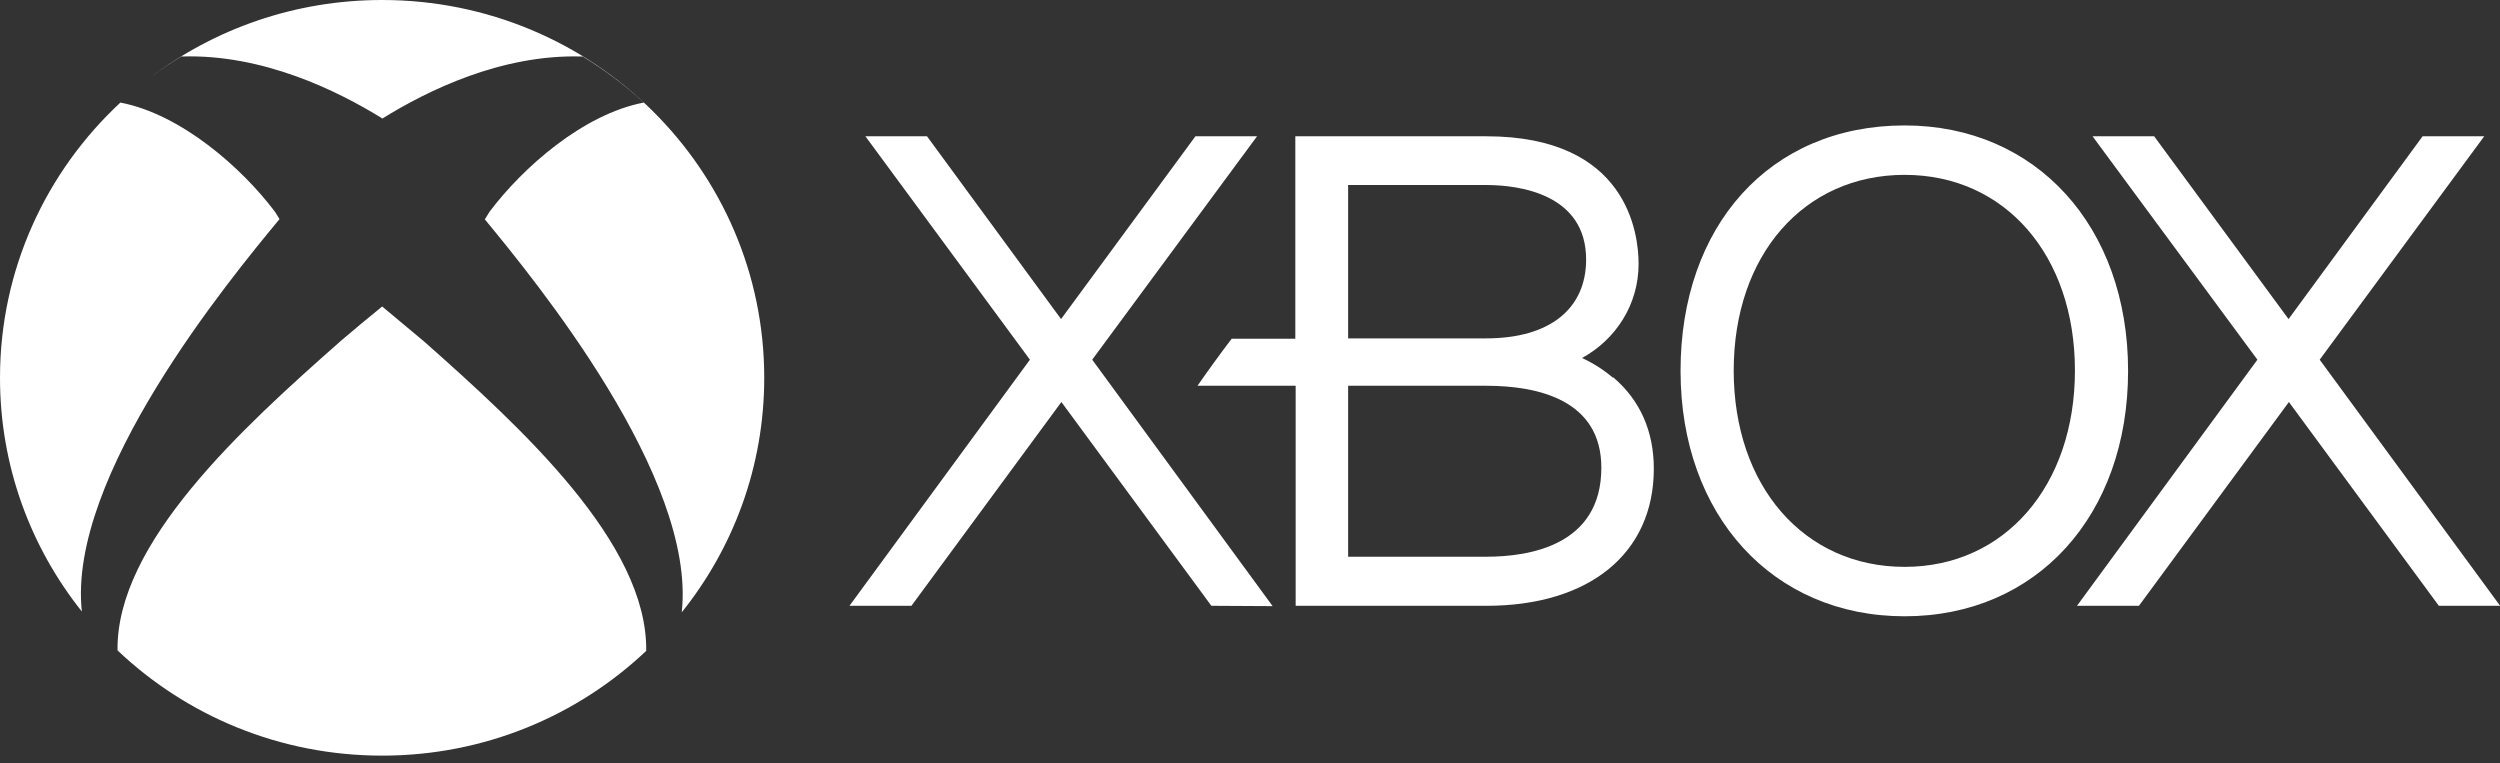<?xml version="1.0" encoding="UTF-8"?>
<svg xmlns="http://www.w3.org/2000/svg" width="154" height="47" viewBox="0 0 154 47" fill="none">
  <rect x="0" y="0" width="154" height="47" fill="#333333" stroke="none"/>
  <path d="M150.234 37.318L140.996 24.764L131.758 37.318H127.942L139.056 22.157L128.901 8.395H132.696L140.975 19.655L149.233 8.395H153.028L142.893 22.157L154.008 37.318H150.234ZM99.352 23.263C98.777 22.776 98.139 22.369 97.455 22.053C99.54 20.906 100.937 18.759 100.937 16.256C100.937 14.379 100.249 8.395 91.553 8.395H79.792V20.865H75.872C75.149 21.816 74.447 22.782 73.766 23.763H79.813V37.318H91.553C97.913 37.318 101.875 34.085 101.875 28.872C101.875 26.578 101.041 24.66 99.373 23.242M83.045 11.397H91.553C93.638 11.397 97.705 11.981 97.705 15.985C97.705 19.03 95.453 20.844 91.553 20.844H83.045V11.397ZM91.553 34.294H83.045V23.763H91.553C94.785 23.763 98.643 24.66 98.643 28.81C98.643 33.606 94.201 34.294 91.553 34.294Z" fill="white"></path>
  <path d="M117.327 7.727C108.986 7.727 103.522 13.941 103.522 22.845C103.522 31.749 109.194 37.963 117.327 37.963C125.46 37.963 131.09 31.749 131.09 22.845C131.09 13.941 125.418 7.727 117.327 7.727ZM117.327 34.919C111.134 34.919 106.796 29.956 106.796 22.824C106.796 15.692 111.134 10.771 117.327 10.771C123.52 10.771 127.816 15.734 127.816 22.824C127.816 29.914 123.499 34.919 117.327 34.919ZM78.394 37.338L67.28 22.157L77.435 8.394H73.64L65.361 19.654L57.103 8.394H53.308L63.443 22.157L52.328 37.317H56.144L65.382 24.764L74.62 37.317L78.394 37.338Z" fill="white"></path>
  <path fill-rule="evenodd" clip-rule="evenodd" d="M41.961 37.762C45.163 33.786 47.077 28.751 47.077 23.273C47.077 10.419 36.539 0 23.539 0C18.156 0 13.195 1.787 9.23 4.793C9.279 4.756 9.329 4.718 9.379 4.681C9.959 4.253 10.558 3.852 11.176 3.479H11.174C11.178 3.475 11.186 3.477 11.194 3.479C11.202 3.48 11.211 3.482 11.216 3.479C16.198 3.33 20.768 5.576 23.557 7.3C26.337 5.575 30.888 3.332 35.848 3.481C35.853 3.484 35.861 3.482 35.87 3.481C35.878 3.479 35.886 3.477 35.89 3.481V3.479C37.237 4.298 38.498 5.249 39.656 6.318C35.935 7.028 32.202 10.318 30.157 13.043C30.057 13.2 29.96 13.356 29.865 13.511C32.954 17.262 42.917 29.404 41.995 37.72L41.961 37.762ZM39.806 40.094C39.897 33.469 32.161 26.383 26.117 21.03L26.117 21.03L23.542 18.88C22.677 19.581 21.821 20.293 20.974 21.016L20.975 21.017C14.91 26.363 7.148 33.446 7.24 40.064C11.47 44.079 17.213 46.547 23.539 46.547C29.849 46.547 35.58 44.092 39.806 40.094ZM5.042 37.669C4.135 29.353 14.127 17.231 17.219 13.496C17.125 13.343 17.028 13.189 16.93 13.035C14.88 10.316 11.143 7.034 7.415 6.318C2.851 10.563 0 16.59 0 23.273C0 28.707 1.884 33.707 5.042 37.669Z" fill="white"></path>
</svg>
